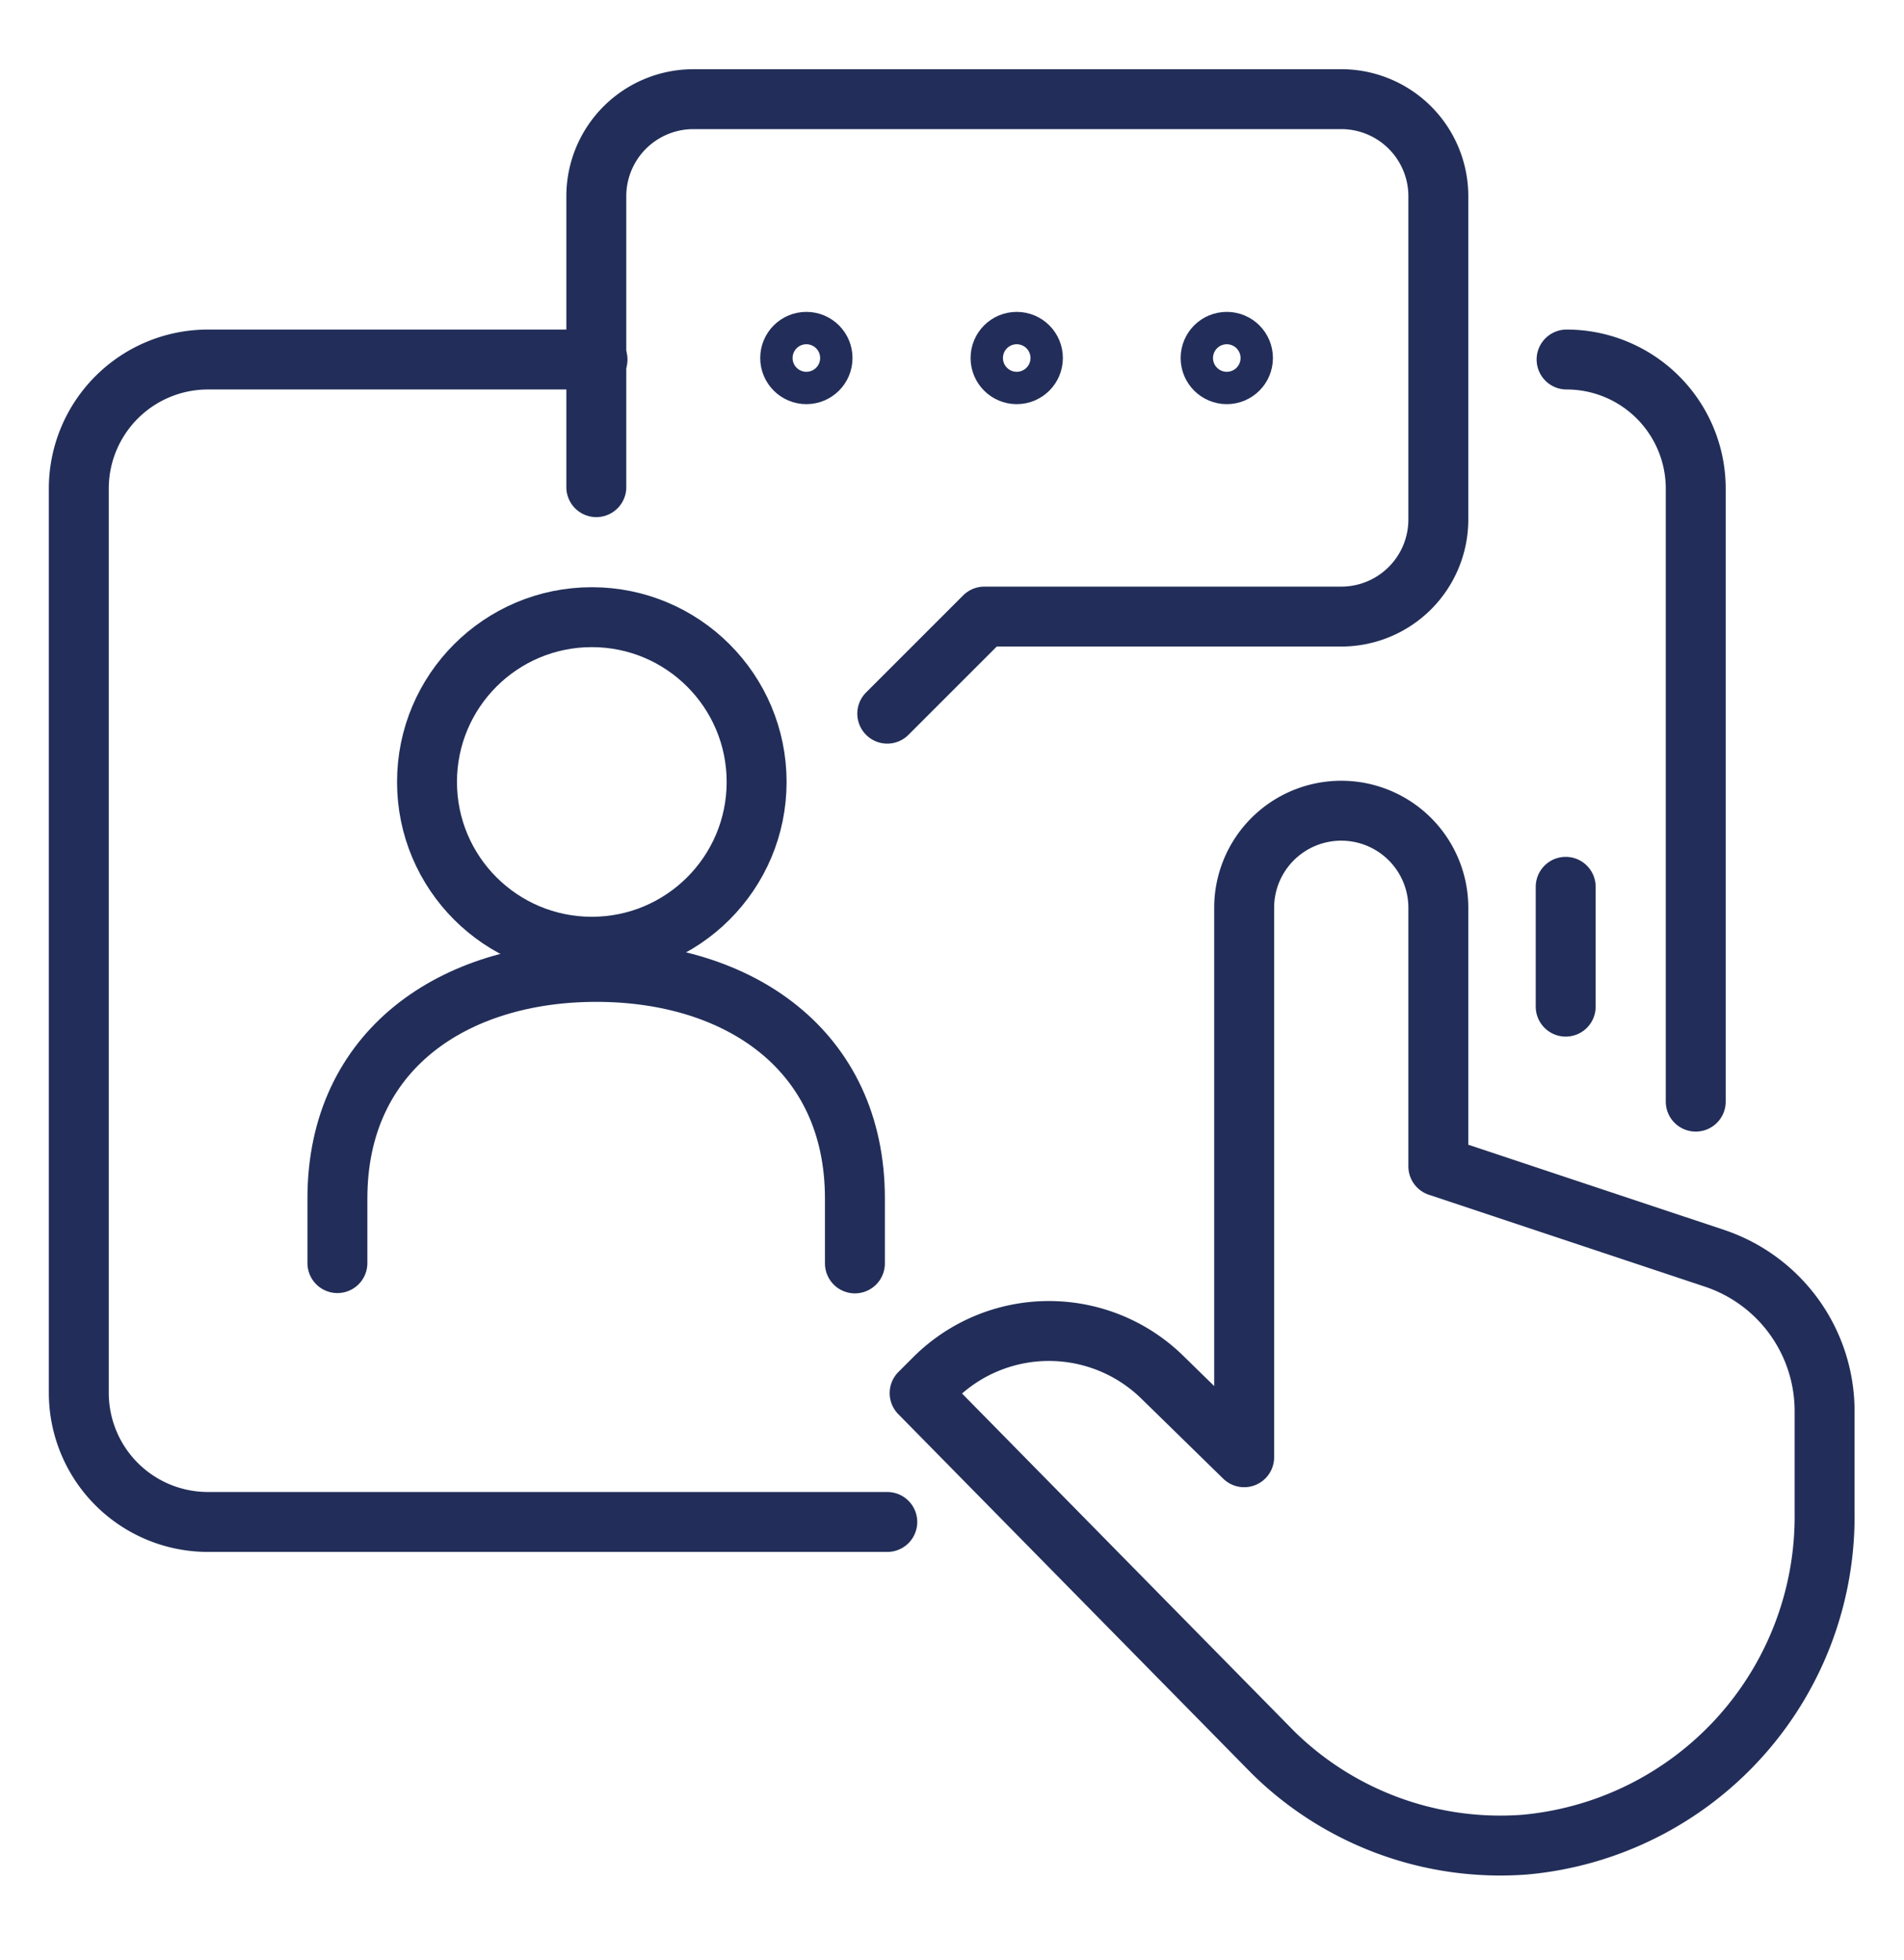 <svg id="Capa_1" data-name="Capa 1" xmlns="http://www.w3.org/2000/svg" viewBox="0 0 63.54 65.41"><defs><style>.cls-1,.cls-2{fill:none;stroke:#222e59;stroke-linejoin:round;stroke-width:2px;}.cls-1{stroke-linecap:round;}</style></defs><g id="Grupo_136" data-name="Grupo 136"><path id="Trazado_603" data-name="Trazado 603" class="cls-1" d="M52.28,12h0a4.31,4.31,0,0,1,4.31,4.31V36.77"/><path id="Trazado_604" data-name="Trazado 604" class="cls-1" d="M29.61,50.8H6.94a4.31,4.31,0,0,1-4.31-4.31V16.26A4.31,4.31,0,0,1,6.94,12h13"/><path id="Trazado_605" data-name="Trazado 605" class="cls-1" d="M50.89,61.57a11,11,0,0,0,10-11.1V47.14A5.38,5.38,0,0,0,57.22,42L48,38.93V30.3a3.24,3.24,0,0,0-3.24-3.24h0a3.24,3.24,0,0,0-3.24,3.24h0V48.64L38.82,46a5.41,5.41,0,0,0-7.63,0l-.5.5,11.8,12h0A10.81,10.81,0,0,0,50.89,61.57Z"/><circle id="Elipse_243" data-name="Elipse 243" class="cls-2" cx="19.75" cy="26.1" r="5.5"/><path id="Trazado_606" data-name="Trazado 606" class="cls-1" d="M28.53,42.17V40c0-4.95-3.87-7.56-8.63-7.56s-8.64,2.6-8.64,7.56v2.16"/><path id="Trazado_607" data-name="Trazado 607" class="cls-1" d="M19.9,16.26V6.55a3.24,3.24,0,0,1,3.23-3.24H44.72A3.24,3.24,0,0,1,48,6.55h0V17.34a3.24,3.24,0,0,1-3.24,3.24H32.85l-3.24,3.24"/><circle id="Elipse_244" data-name="Elipse 244" class="cls-1" cx="26.91" cy="11.95" r="0.54"/><circle id="Elipse_245" data-name="Elipse 245" class="cls-1" cx="33.93" cy="11.95" r="0.54"/><circle id="Elipse_246" data-name="Elipse 246" class="cls-1" cx="40.94" cy="11.95" r="0.54"/><line id="Línea_265" data-name="Línea 265" class="cls-1" x1="52.25" y1="29.6" x2="52.25" y2="33.6"/></g></svg>